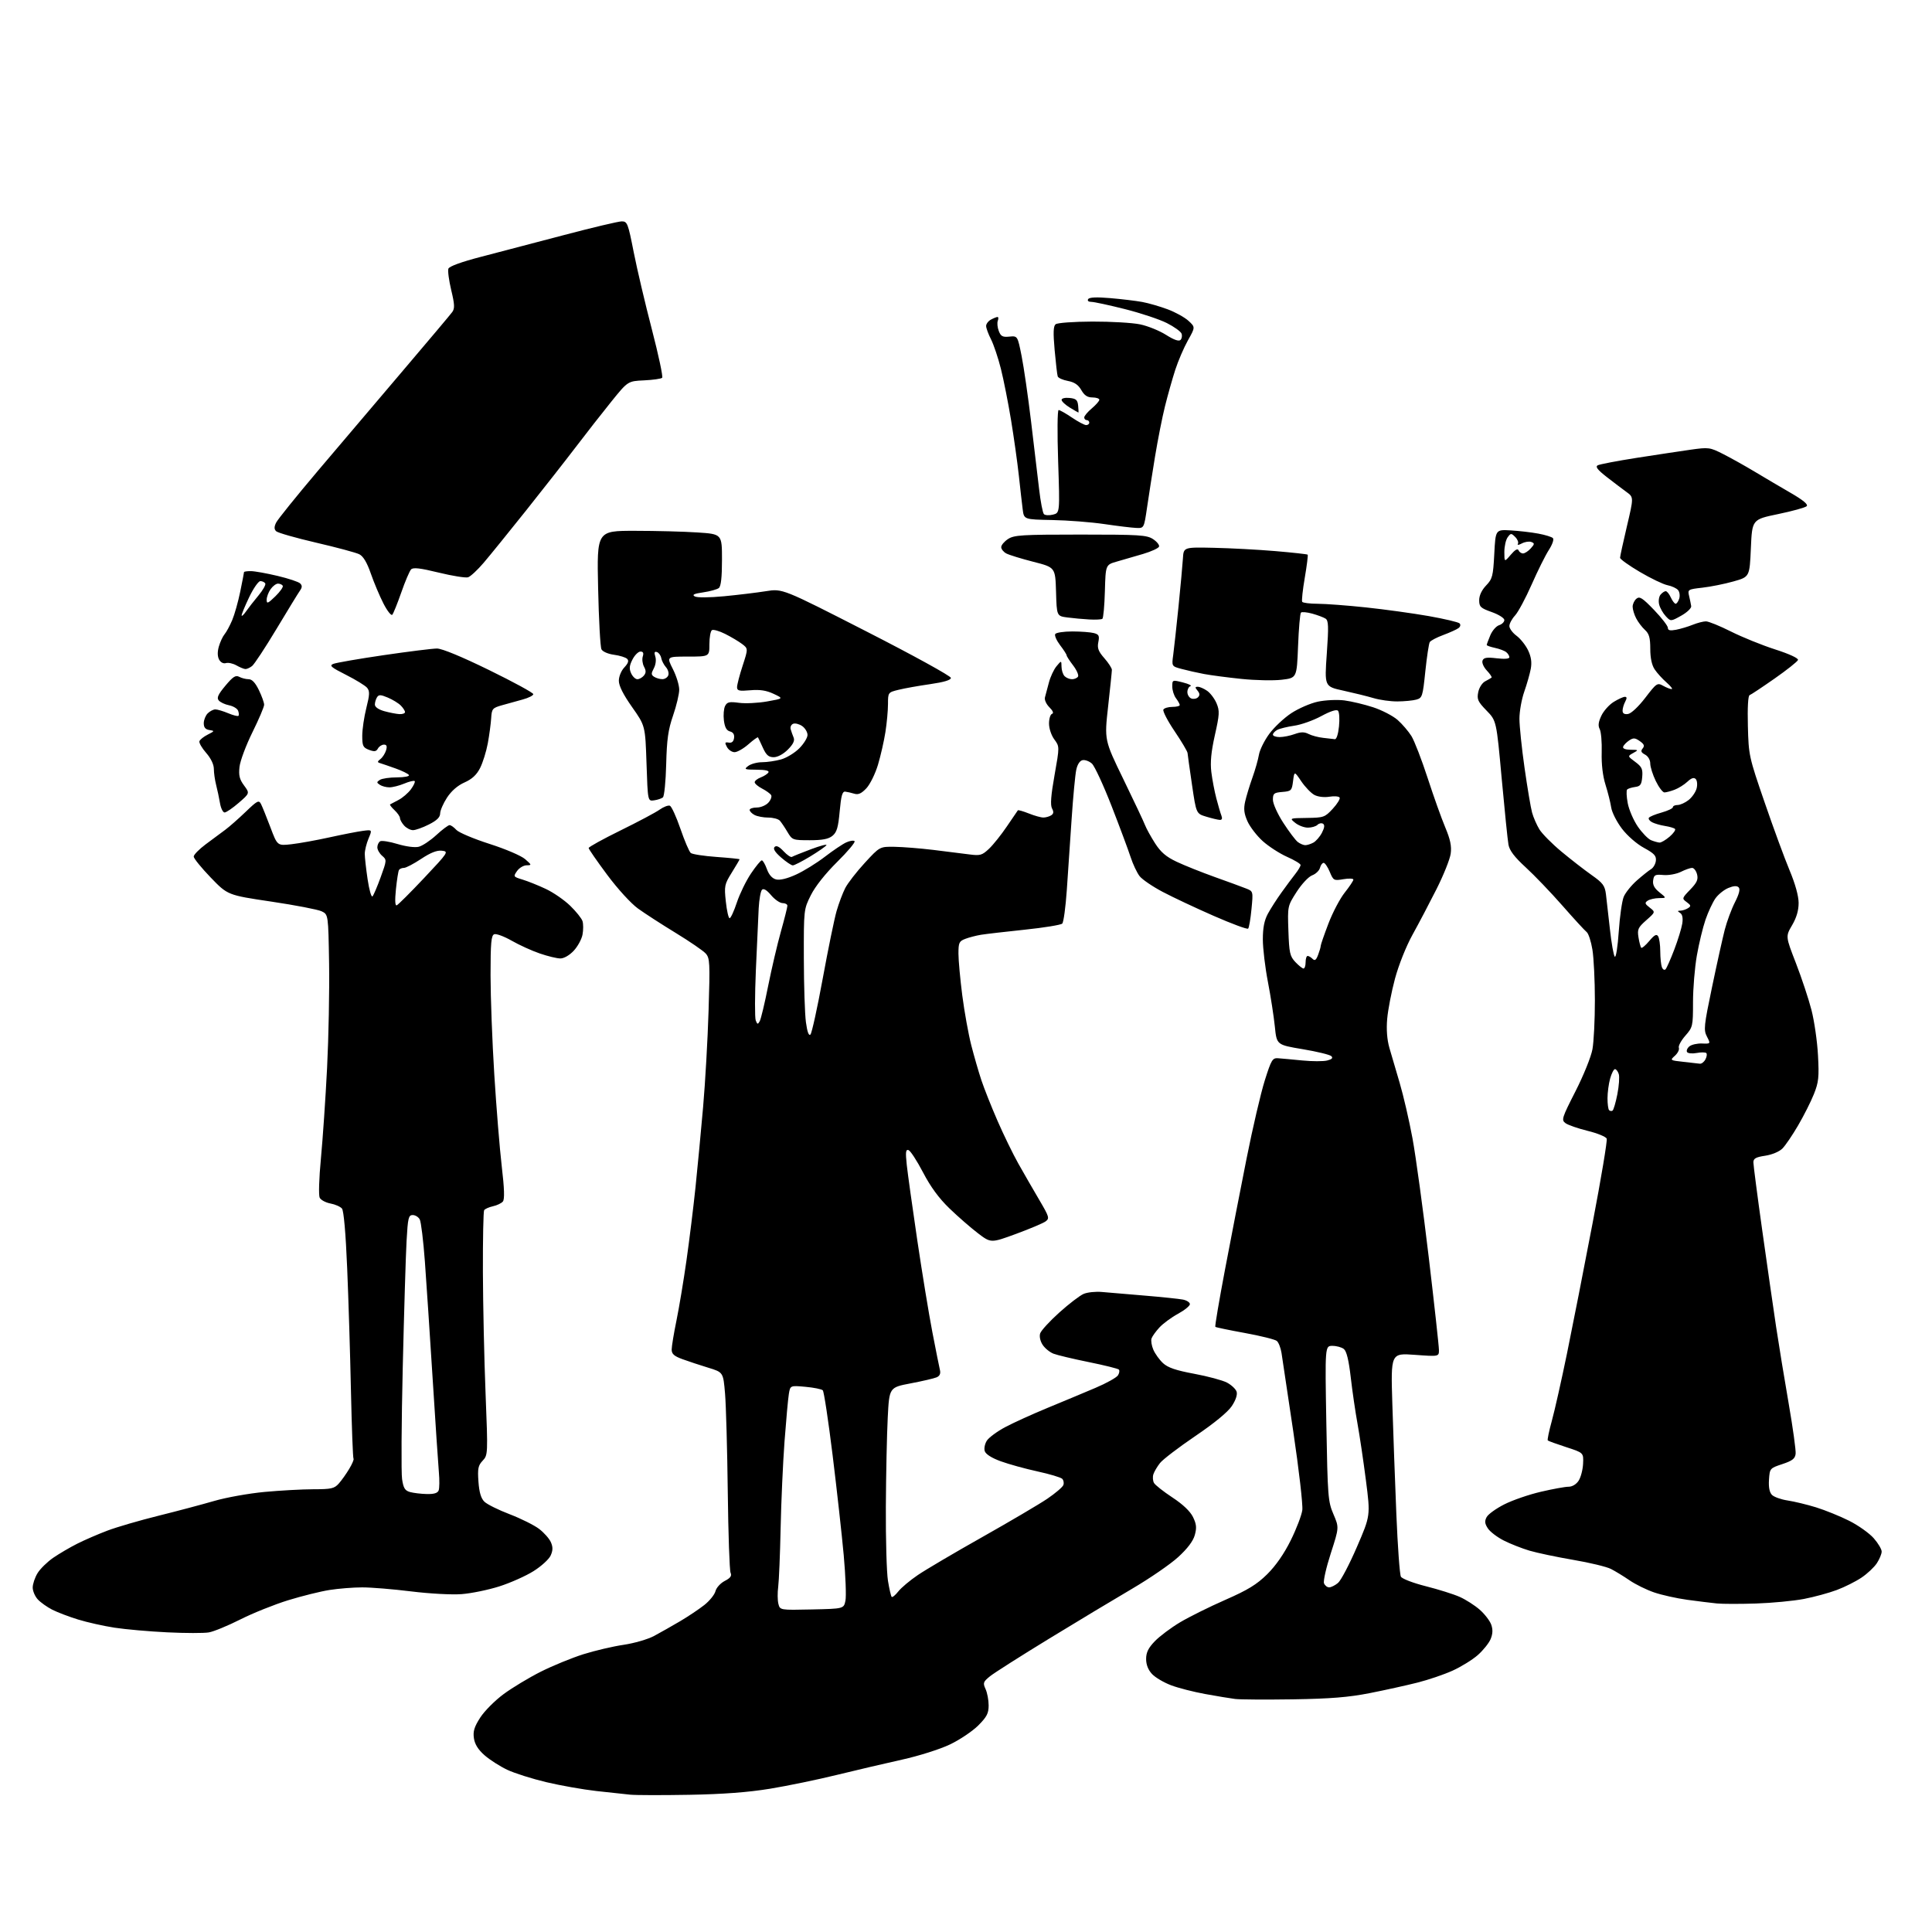 <?xml version="1.0" encoding="UTF-8" standalone="no"?>
<svg 
  version="1.1" 
  xmlns="http://www.w3.org/2000/svg" 
  xmlns:xlink="http://www.w3.org/1999/xlink" 
  xmlns:svg="http://www.w3.org/2000/svg"
  xmlns:rdf="http://www.w3.org/1999/02/22-rdf-syntax-ns#"
  xmlns:cc="http://creativecommons.org/ns#"
  xmlns:dc="http://purl.org/dc/elements/1.1/"
  viewBox="0 0 768 768"
  width="768"
  height="768"
>
<style>svg {background-color: white; }</style>"
<path stroke="none" fill="black" fill-rule="evenodd" d="M274.00,713.46C263.27,713.65 252.70,713.63 250.50,713.41C248.30,713.19 242.22,712.54 237.00,711.95C231.78,711.36 222.87,709.79 217.21,708.45C211.55,707.11 204.54,704.89 201.64,703.52C198.74,702.15 194.69,699.56 192.64,697.76C190.08,695.53 188.75,693.40 188.39,691.00C187.98,688.25 188.51,686.49 190.89,682.78C192.56,680.18 196.75,675.97 200.21,673.42C203.67,670.87 210.32,666.86 215.00,664.51C219.68,662.16 227.27,659.05 231.88,657.59C236.50,656.14 243.70,654.45 247.88,653.84C252.09,653.22 257.52,651.65 260.00,650.32C262.48,648.99 267.13,646.36 270.35,644.46C273.57,642.56 277.91,639.65 280.00,638.00C282.08,636.35 284.06,633.89 284.41,632.52C284.75,631.15 286.40,629.33 288.10,628.45C290.38,627.27 290.97,626.44 290.41,625.18C290.00,624.26 289.50,609.77 289.30,593.00C289.10,576.23 288.61,558.67 288.22,554.00C287.50,545.50 287.50,545.50 281.50,543.67C278.20,542.66 273.59,541.14 271.25,540.28C267.97,539.08 267.00,538.22 267.00,536.47C267.00,535.23 267.86,530.01 268.92,524.86C269.97,519.71 271.76,508.98 272.89,501.00C274.03,493.02 275.63,479.98 276.47,472.00C277.30,464.02 278.66,449.62 279.50,440.00C280.34,430.38 281.32,413.16 281.67,401.75C282.27,382.61 282.18,380.85 280.51,379.01C279.51,377.91 274.15,374.24 268.60,370.85C263.04,367.46 256.30,363.10 253.60,361.15C250.82,359.14 245.52,353.34 241.35,347.73C237.31,342.30 234.00,337.52 234.00,337.10C234.00,336.68 239.71,333.53 246.69,330.10C253.67,326.67 260.66,322.96 262.22,321.84C263.79,320.73 265.62,320.03 266.29,320.29C266.95,320.55 268.84,324.68 270.48,329.45C272.12,334.23 273.97,338.56 274.59,339.07C275.20,339.58 279.82,340.29 284.85,340.65C289.88,341.01 294.00,341.43 294.00,341.58C294.00,341.74 292.61,344.10 290.91,346.84C287.99,351.53 287.86,352.18 288.53,358.40C288.92,362.03 289.59,365.00 290.03,365.00C290.48,365.00 291.78,362.18 292.92,358.73C294.07,355.28 296.60,350.10 298.53,347.23C300.47,344.35 302.40,342.00 302.83,342.00C303.25,342.00 304.17,343.57 304.86,345.50C305.69,347.78 306.96,349.20 308.51,349.59C310.02,349.97 312.95,349.26 316.46,347.65C319.52,346.25 324.66,343.07 327.89,340.58C331.12,338.10 334.94,335.53 336.39,334.87C337.83,334.21 339.32,333.99 339.71,334.38C340.10,334.76 336.98,338.49 332.77,342.65C328.11,347.26 324.03,352.41 322.32,355.86C319.51,361.48 319.50,361.58 319.54,381.00C319.56,391.73 319.93,403.14 320.37,406.36C320.90,410.25 321.51,411.89 322.17,411.23C322.71,410.69 324.91,400.67 327.05,388.98C329.19,377.29 331.67,365.21 332.56,362.14C333.45,359.07 334.99,354.97 335.99,353.03C336.98,351.09 340.47,346.58 343.75,343.02C349.72,336.53 349.72,336.53 355.61,336.62C358.85,336.67 365.77,337.22 371.00,337.85C376.23,338.49 382.66,339.29 385.30,339.64C389.66,340.21 390.39,340.00 393.16,337.39C394.84,335.80 398.03,331.80 400.26,328.50C402.49,325.20 404.45,322.33 404.61,322.12C404.78,321.92 406.74,322.48 408.98,323.37C411.21,324.27 413.82,324.99 414.77,324.98C415.72,324.98 417.11,324.58 417.85,324.11C418.84,323.48 418.94,322.75 418.19,321.36C417.47,320.01 417.76,316.21 419.20,308.12C421.21,296.78 421.21,296.78 419.11,293.93C417.92,292.33 417.00,289.57 417.00,287.62C417.00,285.72 417.53,283.99 418.19,283.77C418.95,283.52 418.57,282.57 417.14,281.14C415.88,279.88 415.11,278.15 415.39,277.20C415.66,276.26 416.36,273.63 416.95,271.34C417.54,269.06 418.91,266.13 419.98,264.84C421.93,262.50 421.93,262.50 421.97,265.05C421.99,266.45 422.54,268.14 423.20,268.80C423.86,269.46 425.18,270.00 426.14,270.00C427.10,270.00 428.17,269.53 428.53,268.96C428.88,268.38 428.01,266.39 426.59,264.52C425.16,262.66 424.00,260.85 424.00,260.50C424.00,260.15 422.84,258.34 421.41,256.48C419.99,254.61 419.12,252.62 419.47,252.04C419.83,251.47 422.90,251.01 426.31,251.01C429.71,251.02 433.56,251.31 434.85,251.66C436.84,252.19 437.10,252.74 436.60,255.26C436.12,257.64 436.61,258.93 439.00,261.65C440.65,263.53 442.00,265.62 441.99,266.28C441.99,266.95 441.31,273.51 440.49,280.85C439.00,294.21 439.00,294.21 446.61,309.85C450.79,318.46 454.65,326.62 455.17,328.00C455.70,329.38 457.49,332.62 459.15,335.22C461.42,338.76 463.54,340.58 467.71,342.55C470.76,344.00 477.58,346.72 482.87,348.62C488.17,350.51 493.78,352.56 495.34,353.19C498.17,354.31 498.17,354.31 497.48,361.41C497.11,365.31 496.51,368.79 496.15,369.14C495.79,369.50 489.65,367.22 482.50,364.09C475.35,360.96 466.22,356.67 462.21,354.55C458.20,352.44 454.06,349.62 453.02,348.30C451.98,346.97 450.36,343.55 449.43,340.69C448.50,337.84 445.10,328.70 441.86,320.39C438.62,312.08 435.11,304.50 434.06,303.55C433.01,302.60 431.35,301.98 430.36,302.17C429.25,302.38 428.29,303.83 427.83,306.01C427.41,307.93 426.58,316.70 425.99,325.50C425.40,334.30 424.53,347.05 424.07,353.84C423.60,360.62 422.79,366.61 422.26,367.14C421.73,367.67 415.05,368.76 407.40,369.56C399.76,370.36 391.93,371.27 390.00,371.58C388.07,371.90 385.26,372.62 383.75,373.20C381.27,374.14 381.00,374.72 381.00,379.07C381.00,381.73 381.69,389.21 382.52,395.70C383.36,402.19 384.97,411.09 386.09,415.48C387.21,419.86 389.04,426.16 390.14,429.48C391.25,432.79 394.11,440.00 396.51,445.50C398.90,451.00 402.62,458.65 404.78,462.50C406.95,466.35 410.67,472.82 413.06,476.87C417.11,483.75 417.28,484.32 415.62,485.54C414.64,486.25 409.35,488.48 403.87,490.50C393.90,494.16 393.90,494.16 388.70,490.20C385.84,488.01 380.76,483.59 377.42,480.36C373.26,476.35 369.94,471.83 366.92,466.05C364.49,461.40 361.89,457.41 361.14,457.18C360.04,456.84 359.91,457.99 360.46,463.13C360.84,466.63 362.72,480.07 364.63,493.00C366.55,505.93 369.24,522.35 370.62,529.50C372.00,536.65 373.36,543.45 373.64,544.61C373.98,546.04 373.55,546.98 372.32,547.51C371.32,547.94 366.68,549.02 362.00,549.91C353.50,551.53 353.50,551.53 352.89,563.52C352.55,570.11 352.21,586.08 352.14,599.00C352.07,611.92 352.45,625.15 352.98,628.39C353.51,631.62 354.17,634.51 354.46,634.79C354.74,635.07 355.92,634.10 357.08,632.63C358.24,631.15 361.74,628.21 364.86,626.10C367.98,623.98 379.52,617.17 390.52,610.98C401.51,604.78 413.12,597.94 416.31,595.78C419.51,593.61 422.38,591.17 422.69,590.35C423.01,589.54 422.81,588.41 422.25,587.85C421.69,587.29 417.24,585.96 412.37,584.90C407.49,583.84 400.93,582.02 397.78,580.87C394.19,579.56 391.84,578.06 391.45,576.84C391.11,575.77 391.50,573.89 392.31,572.65C393.13,571.41 396.42,568.99 399.65,567.27C402.87,565.56 410.45,562.12 416.50,559.62C422.55,557.13 431.07,553.57 435.44,551.71C439.81,549.86 443.84,547.61 444.41,546.72C444.97,545.83 445.13,544.79 444.76,544.42C444.39,544.05 439.00,542.71 432.79,541.45C426.58,540.19 420.29,538.69 418.80,538.12C417.32,537.55 415.37,535.97 414.47,534.59C413.50,533.12 413.10,531.26 413.48,530.05C413.84,528.93 417.26,525.19 421.09,521.75C424.91,518.31 429.27,514.98 430.77,514.34C432.27,513.70 435.52,513.36 438.00,513.58C440.48,513.80 448.12,514.45 455.00,515.02C461.88,515.59 468.74,516.31 470.25,516.61C471.76,516.91 473.00,517.73 473.00,518.42C473.00,519.11 470.86,520.85 468.25,522.27C465.64,523.69 462.33,526.13 460.90,527.68C459.46,529.23 458.05,531.20 457.75,532.05C457.46,532.91 457.78,534.93 458.48,536.55C459.18,538.17 460.91,540.58 462.34,541.89C464.27,543.67 467.45,544.75 474.72,546.10C480.10,547.10 485.95,548.67 487.73,549.60C489.50,550.53 491.23,552.16 491.57,553.21C491.95,554.41 491.23,556.57 489.67,558.93C488.08,561.32 482.73,565.72 475.16,570.85C468.56,575.33 462.24,580.15 461.12,581.58C460.00,583.00 458.81,585.02 458.48,586.06C458.15,587.11 458.26,588.65 458.73,589.49C459.20,590.33 462.49,592.92 466.04,595.26C470.21,598.00 473.11,600.75 474.23,603.03C475.61,605.86 475.76,607.30 474.95,610.21C474.29,612.61 472.05,615.58 468.34,618.97C465.26,621.79 457.06,627.42 450.12,631.50C443.18,635.57 428.27,644.53 417.00,651.42C405.73,658.31 395.17,665.02 393.53,666.35C390.82,668.55 390.67,668.99 391.78,671.43C392.45,672.89 393.00,675.82 393.00,677.93C393.00,681.09 392.27,682.49 388.85,685.92C386.56,688.20 381.50,691.60 377.60,693.46C373.61,695.36 365.24,698.01 358.50,699.50C351.90,700.96 340.24,703.70 332.59,705.57C324.94,707.45 313.01,709.91 306.09,711.05C297.38,712.47 287.49,713.22 274.00,713.46zM514.00,675.51C503.27,675.67 492.93,675.61 491.00,675.37C489.07,675.13 483.74,674.25 479.15,673.41C474.56,672.58 468.45,671.02 465.57,669.94C462.69,668.86 459.27,666.85 457.96,665.46C456.42,663.81 455.60,661.75 455.60,659.48C455.60,656.88 456.47,655.10 459.05,652.42C460.95,650.45 465.46,647.06 469.08,644.90C472.70,642.74 480.80,638.72 487.07,635.97C496.07,632.02 499.57,629.88 503.74,625.77C507.15,622.39 510.44,617.66 513.09,612.31C515.34,607.77 517.41,602.36 517.69,600.28C517.96,598.20 516.34,584.12 514.09,569.00C511.84,553.88 509.73,539.84 509.42,537.81C509.10,535.78 508.26,533.63 507.55,533.04C506.84,532.45 501.14,531.03 494.88,529.89C488.62,528.75 483.32,527.65 483.11,527.44C482.89,527.22 484.62,517.03 486.94,504.78C489.26,492.52 493.13,472.60 495.54,460.50C497.95,448.40 501.20,434.45 502.77,429.50C505.37,421.27 505.82,420.51 508.06,420.67C509.40,420.76 513.72,421.16 517.66,421.55C521.60,421.94 526.06,421.95 527.56,421.57C529.45,421.10 529.97,420.57 529.25,419.85C528.67,419.27 523.55,418.02 517.85,417.07C507.50,415.34 507.50,415.34 506.77,408.07C506.36,404.07 505.13,396.10 504.02,390.35C502.91,384.60 502.00,376.98 502.00,373.41C502.00,368.80 502.58,365.84 504.01,363.21C505.12,361.17 507.55,357.37 509.42,354.78C511.28,352.18 513.75,348.86 514.91,347.39C516.06,345.93 517.00,344.34 517.00,343.85C517.00,343.37 514.58,341.91 511.62,340.60C508.67,339.29 504.32,336.48 501.96,334.36C499.61,332.24 496.88,328.69 495.89,326.48C494.52,323.39 494.31,321.56 494.97,318.62C495.45,316.50 496.74,312.24 497.85,309.14C498.96,306.04 500.13,301.93 500.45,300.00C500.78,298.07 502.61,294.37 504.53,291.76C506.44,289.15 510.37,285.45 513.25,283.54C516.14,281.63 520.92,279.55 523.88,278.92C526.84,278.29 531.57,278.07 534.38,278.42C537.20,278.78 542.35,280.01 545.84,281.15C549.33,282.29 553.70,284.56 555.56,286.18C557.41,287.81 559.89,290.71 561.08,292.62C562.26,294.54 565.16,302.05 567.52,309.30C569.88,316.56 573.03,325.39 574.52,328.92C576.52,333.68 577.08,336.37 576.68,339.31C576.39,341.50 573.86,347.83 571.06,353.39C568.26,358.95 563.97,367.11 561.52,371.53C558.95,376.18 556.01,383.55 554.53,389.03C553.13,394.24 551.74,401.43 551.43,405.00C551.06,409.23 551.37,413.25 552.29,416.50C553.08,419.25 554.93,425.55 556.40,430.50C557.87,435.45 560.16,445.36 561.49,452.52C562.81,459.69 565.72,480.96 567.95,499.79C570.18,518.62 572.00,535.21 572.00,536.65C572.00,539.27 572.00,539.27 562.43,538.57C552.85,537.87 552.85,537.87 553.48,558.18C553.83,569.36 554.54,589.02 555.07,601.87C555.60,614.72 556.41,625.92 556.88,626.75C557.35,627.59 561.75,629.28 566.79,630.55C571.78,631.81 577.83,633.71 580.23,634.78C582.63,635.84 586.23,638.14 588.21,639.88C590.20,641.62 592.26,644.31 592.80,645.85C593.48,647.81 593.40,649.52 592.53,651.59C591.85,653.21 589.55,656.06 587.43,657.93C585.30,659.80 580.81,662.57 577.44,664.10C574.07,665.63 567.76,667.78 563.41,668.87C559.06,669.97 550.55,671.85 544.50,673.04C536.05,674.70 528.97,675.27 514.00,675.51zM83.00,648.91C81.08,649.24 73.65,649.23 66.50,648.88C59.35,648.54 49.91,647.70 45.52,647.03C41.13,646.35 34.61,644.89 31.02,643.78C27.43,642.68 22.83,640.92 20.79,639.89C18.75,638.85 16.16,637.01 15.04,635.81C13.92,634.61 13.00,632.47 13.00,631.06C13.01,629.65 13.87,627.08 14.93,625.35C15.98,623.62 18.80,620.87 21.17,619.23C23.55,617.60 27.83,615.09 30.69,613.65C33.54,612.21 38.94,609.87 42.69,608.45C46.43,607.03 55.58,604.37 63.00,602.53C70.42,600.69 80.38,598.04 85.12,596.66C89.87,595.27 98.87,593.66 105.12,593.07C111.38,592.49 120.13,592.01 124.58,592.00C131.69,592.00 132.89,591.73 134.66,589.75C135.77,588.51 137.64,585.88 138.82,583.90C140.01,581.93 140.77,580.11 140.53,579.86C140.28,579.62 139.83,567.51 139.51,552.96C139.20,538.41 138.53,516.44 138.01,504.15C137.43,490.22 136.65,481.28 135.94,480.43C135.31,479.67 133.26,478.76 131.37,478.41C129.49,478.06 127.56,477.03 127.09,476.13C126.61,475.20 126.81,468.50 127.57,460.50C128.30,452.80 129.41,436.60 130.02,424.50C130.63,412.40 130.99,393.73 130.82,383.01C130.50,363.53 130.50,363.53 127.84,362.25C126.37,361.55 117.37,359.82 107.84,358.40C90.50,355.82 90.50,355.82 83.75,348.82C80.04,344.96 77.00,341.22 77.00,340.50C77.00,339.78 79.14,337.59 81.75,335.64C84.36,333.70 87.85,331.11 89.50,329.89C91.15,328.67 94.82,325.44 97.65,322.72C102.32,318.23 102.89,317.94 103.76,319.63C104.28,320.66 105.96,324.81 107.49,328.86C110.26,336.23 110.26,336.23 115.88,335.59C118.97,335.24 125.78,334.01 131.00,332.86C136.22,331.71 142.18,330.55 144.24,330.28C147.99,329.79 147.99,329.79 146.49,333.36C145.67,335.33 145.00,338.06 145.00,339.43C145.00,340.80 145.51,345.34 146.13,349.53C146.75,353.71 147.62,356.77 148.07,356.32C148.51,355.87 149.98,352.42 151.34,348.66C153.77,341.95 153.78,341.79 151.91,340.19C150.86,339.29 150.00,337.78 150.00,336.84C150.00,335.89 150.50,334.81 151.11,334.43C151.72,334.06 154.83,334.54 158.02,335.51C161.42,336.53 164.92,336.99 166.47,336.60C167.93,336.23 171.05,334.15 173.42,331.97C175.79,329.78 178.17,328.00 178.71,328.00C179.25,328.00 180.46,328.85 181.40,329.89C182.35,330.94 188.28,333.44 194.58,335.46C201.02,337.52 207.24,340.19 208.77,341.54C211.40,343.85 211.42,343.94 209.31,343.97C208.10,343.99 206.40,345.01 205.53,346.25C203.99,348.44 204.05,348.53 207.72,349.65C209.80,350.28 213.95,351.94 216.94,353.35C219.94,354.75 224.31,357.77 226.65,360.04C229.00,362.31 231.21,365.07 231.56,366.17C231.90,367.27 231.91,369.68 231.56,371.52C231.22,373.35 229.65,376.24 228.07,377.93C226.38,379.74 224.19,381.00 222.76,381.00C221.41,381.00 217.73,380.11 214.57,379.02C211.41,377.94 206.38,375.65 203.38,373.93C200.38,372.22 197.27,371.07 196.46,371.38C195.26,371.84 195.00,374.78 195.00,387.72C195.01,396.40 195.67,414.15 196.49,427.17C197.30,440.19 198.63,456.59 199.45,463.60C200.50,472.51 200.63,476.74 199.90,477.62C199.33,478.31 197.55,479.16 195.94,479.51C194.34,479.87 192.77,480.57 192.45,481.08C192.14,481.59 191.92,492.68 191.96,505.72C192.01,518.77 192.48,540.45 193.02,553.91C193.98,578.12 193.96,578.41 191.87,580.64C190.06,582.56 189.82,583.79 190.19,588.99C190.50,593.27 191.21,595.64 192.57,596.96C193.63,597.99 198.15,600.24 202.62,601.94C207.08,603.65 212.34,606.27 214.31,607.77C216.28,609.27 218.39,611.66 219.00,613.09C219.83,615.02 219.80,616.35 218.88,618.37C218.20,619.85 215.14,622.64 212.07,624.56C209.01,626.48 202.90,629.21 198.50,630.61C194.10,632.01 187.35,633.40 183.50,633.69C179.59,633.99 170.74,633.51 163.46,632.61C156.29,631.72 147.51,631.00 143.96,631.01C140.41,631.01 134.57,631.48 131.00,632.04C127.42,632.60 120.02,634.44 114.55,636.12C109.07,637.81 100.52,641.24 95.55,643.75C90.57,646.26 84.92,648.59 83.00,648.91zM322.74,639.78C335.42,639.50 335.42,639.50 336.08,636.28C336.44,634.51 336.13,626.41 335.40,618.28C334.66,610.15 332.67,592.25 330.98,578.50C329.29,564.76 327.53,553.13 327.07,552.67C326.61,552.21 323.51,551.58 320.19,551.28C314.14,550.73 314.14,550.73 313.58,554.12C313.27,555.98 312.50,564.48 311.86,573.00C311.23,581.52 310.53,597.05 310.31,607.50C310.09,617.95 309.65,628.42 309.35,630.76C309.04,633.10 309.07,636.15 309.42,637.54C310.05,640.06 310.05,640.06 322.74,639.78zM698.07,637.42C691.70,637.63 684.70,637.62 682.50,637.40C680.30,637.18 675.01,636.53 670.75,635.95C666.48,635.36 660.53,634.04 657.51,633.00C654.50,631.97 650.11,629.81 647.77,628.20C645.42,626.59 642.10,624.56 640.39,623.69C638.68,622.81 631.93,621.18 625.38,620.07C618.83,618.95 611.01,617.30 607.99,616.41C604.97,615.51 600.37,613.70 597.77,612.38C595.17,611.06 592.32,608.89 591.45,607.56C590.21,605.67 590.10,604.68 590.97,603.06C591.58,601.92 594.75,599.64 598.02,597.99C601.29,596.34 607.81,594.09 612.52,593.00C617.23,591.90 622.17,591.00 623.52,591.00C624.99,591.00 626.58,590.05 627.53,588.60C628.39,587.28 629.19,584.24 629.30,581.85C629.50,577.50 629.50,577.50 622.59,575.26C618.80,574.03 615.50,572.83 615.27,572.60C615.03,572.37 615.76,568.88 616.87,564.84C617.99,560.80 620.70,548.73 622.91,538.00C625.11,527.27 629.69,503.99 633.07,486.26C636.46,468.53 638.99,453.40 638.69,452.64C638.40,451.88 635.00,450.48 631.15,449.54C627.29,448.59 623.31,447.21 622.32,446.48C620.61,445.22 620.84,444.48 626.27,433.82C629.47,427.55 632.48,420.10 633.02,417.11C633.56,414.15 634.00,405.38 633.99,397.61C633.99,389.85 633.55,380.80 633.01,377.50C632.47,374.20 631.44,371.05 630.72,370.50C630.01,369.95 625.66,365.23 621.08,360.00C616.49,354.77 609.92,347.92 606.48,344.77C602.02,340.68 600.06,338.10 599.64,335.77C599.31,333.97 598.11,322.15 596.95,309.50C594.86,286.50 594.86,286.50 590.91,282.45C587.47,278.90 587.05,277.99 587.62,275.16C587.98,273.34 589.19,271.45 590.38,270.83C591.55,270.22 592.69,269.56 592.92,269.36C593.15,269.16 592.31,267.89 591.04,266.55C589.76,265.18 589.00,263.44 589.33,262.59C589.78,261.41 590.99,261.21 594.95,261.68C598.10,262.05 600.00,261.90 600.00,261.26C600.00,260.70 599.44,259.79 598.75,259.24C598.06,258.68 596.04,257.92 594.25,257.54C592.46,257.15 591.00,256.64 591.00,256.39C591.00,256.14 591.63,254.42 592.41,252.56C593.18,250.71 594.76,248.89 595.91,248.53C597.06,248.16 598.00,247.24 598.00,246.47C598.00,245.71 595.75,244.28 593.00,243.31C588.53,241.72 588.00,241.22 588.00,238.57C588.00,236.70 589.02,234.55 590.75,232.74C593.26,230.12 593.54,229.05 594.00,220.19C594.50,210.50 594.50,210.50 600.50,210.84C603.80,211.03 608.73,211.60 611.46,212.11C614.20,212.61 616.82,213.42 617.30,213.90C617.80,214.40 617.10,216.44 615.68,218.64C614.31,220.76 611.24,226.94 608.85,232.37C606.46,237.80 603.49,243.33 602.25,244.67C601.01,246.01 600.00,247.90 600.00,248.86C600.00,249.83 601.28,251.57 602.85,252.73C604.41,253.89 606.48,256.49 607.44,258.51C608.67,261.10 608.98,263.28 608.51,265.85C608.13,267.86 606.97,271.96 605.91,274.97C604.86,277.97 604.00,282.80 604.00,285.70C604.00,288.60 604.91,297.39 606.03,305.24C607.15,313.08 608.49,321.07 609.02,323.00C609.55,324.93 610.86,327.93 611.93,329.68C613.01,331.43 616.95,335.41 620.69,338.52C624.44,341.64 629.84,345.83 632.69,347.84C637.18,351.00 637.96,352.04 638.39,355.50C638.66,357.70 639.38,363.99 639.98,369.49C640.58,374.98 641.45,379.85 641.91,380.31C642.37,380.77 643.08,376.28 643.48,370.33C643.88,364.37 644.77,358.15 645.45,356.50C646.13,354.85 648.49,351.93 650.68,350.00C652.87,348.07 655.41,346.05 656.32,345.50C657.24,344.95 658.10,343.43 658.24,342.13C658.45,340.20 657.56,339.25 653.50,337.04C650.62,335.48 646.91,332.25 644.75,329.42C642.69,326.71 640.77,322.93 640.48,321.00C640.19,319.07 639.18,315.02 638.23,312.00C637.12,308.47 636.57,303.85 636.70,299.10C636.82,295.03 636.46,290.86 635.91,289.84C635.19,288.49 635.38,287.01 636.57,284.50C637.47,282.59 639.68,280.12 641.47,279.02C643.27,277.91 645.26,277.00 645.90,277.00C646.75,277.00 646.78,277.54 646.04,278.93C645.47,280.00 645.00,281.60 645.00,282.50C645.00,283.61 645.70,284.04 647.17,283.82C648.42,283.63 651.30,280.93 654.02,277.39C658.49,271.55 658.81,271.33 661.10,272.60C662.42,273.33 663.95,273.93 664.50,273.93C665.05,273.94 664.15,272.76 662.50,271.32C660.85,269.88 658.72,267.54 657.76,266.10C656.62,264.41 656.01,261.55 656.01,257.90C656.00,253.49 655.55,251.91 653.90,250.41C652.74,249.36 651.17,247.29 650.40,245.80C649.63,244.32 649.00,242.23 649.00,241.17C649.00,240.11 649.68,238.68 650.51,237.99C651.77,236.95 652.89,237.66 657.51,242.46C660.53,245.61 663.00,248.80 663.00,249.56C663.00,250.59 663.85,250.79 666.25,250.34C668.04,250.00 671.02,249.11 672.87,248.36C674.73,247.61 677.10,247.00 678.14,247.00C679.19,247.00 683.66,248.82 688.08,251.04C692.50,253.26 700.39,256.46 705.61,258.14C711.30,259.97 714.95,261.66 714.73,262.35C714.52,262.98 710.33,266.31 705.42,269.74C700.52,273.17 696.05,276.14 695.50,276.33C694.88,276.54 694.62,281.26 694.81,288.58C695.11,300.27 695.23,300.85 701.48,319.00C704.97,329.18 709.44,341.32 711.40,346.00C713.63,351.33 714.97,356.15 714.98,358.91C714.99,361.89 714.15,364.77 712.39,367.78C709.78,372.23 709.78,372.23 713.91,382.87C716.17,388.71 718.96,397.10 720.09,401.50C721.22,405.90 722.39,414.00 722.68,419.50C723.15,428.19 722.94,430.21 721.06,434.91C719.88,437.88 717.05,443.49 714.78,447.37C712.52,451.25 709.70,455.40 708.52,456.57C707.28,457.81 704.40,459.01 701.69,459.42C697.96,459.98 697.00,460.52 697.00,462.06C697.00,463.12 698.59,475.36 700.54,489.25C702.49,503.14 704.97,520.35 706.04,527.50C707.12,534.65 709.37,548.38 711.04,558.00C712.71,567.62 713.95,576.59 713.79,577.92C713.56,579.85 712.48,580.68 708.50,582.00C703.56,583.64 703.50,583.72 703.20,588.21C703.00,591.25 703.40,593.25 704.40,594.26C705.23,595.08 708.03,596.08 710.63,596.47C713.23,596.86 718.32,598.09 721.93,599.20C725.54,600.32 731.46,602.72 735.08,604.54C738.71,606.37 743.09,609.48 744.83,611.46C746.58,613.45 748.00,615.84 747.99,616.78C747.99,617.73 747.12,619.81 746.07,621.41C745.01,623.02 742.27,625.59 739.97,627.13C737.68,628.67 733.26,630.89 730.15,632.05C727.04,633.22 721.15,634.82 717.07,635.61C712.98,636.39 704.43,637.21 698.07,637.42zM528.36,631.00C529.14,631.00 530.72,630.21 531.87,629.25C533.03,628.29 536.40,621.88 539.37,615.00C544.78,602.50 544.78,602.50 542.98,588.50C541.99,580.80 540.49,570.67 539.64,566.00C538.79,561.33 537.57,553.00 536.94,547.50C536.15,540.66 535.28,537.11 534.20,536.25C533.33,535.56 531.29,535.00 529.66,535.00C526.70,535.00 526.70,535.00 527.24,565.82C527.76,595.00 527.91,596.91 530.06,601.91C532.33,607.20 532.33,607.20 529.01,617.47C527.18,623.12 525.97,628.48 526.31,629.37C526.66,630.27 527.58,631.00 528.36,631.00zM169.64,593.90C172.51,593.97 173.97,593.53 174.37,592.47C174.70,591.62 174.74,588.36 174.46,585.22C174.19,582.07 173.07,565.33 171.98,548.00C170.89,530.67 169.50,509.75 168.90,501.50C168.29,493.25 167.38,485.71 166.86,484.75C166.35,483.79 165.09,483.00 164.06,483.00C162.40,483.00 162.13,484.11 161.62,493.25C161.30,498.89 160.62,521.50 160.10,543.50C159.58,565.50 159.46,585.51 159.83,587.96C160.37,591.58 160.97,592.54 163.00,593.11C164.38,593.49 167.36,593.85 169.64,593.90zM641.00,441.50C641.40,441.25 642.27,438.32 642.92,434.99C643.58,431.66 643.83,428.05 643.49,426.97C643.15,425.89 642.47,425.00 641.98,425.00C641.49,425.00 640.63,426.69 640.05,428.75C639.48,430.81 639.01,434.34 639.01,436.58C639.00,438.83 639.29,440.95 639.64,441.31C639.99,441.66 640.61,441.74 641.00,441.50zM675.71,422.84C676.38,422.93 677.38,422.16 677.93,421.13C678.48,420.10 678.64,418.97 678.29,418.62C677.93,418.27 676.20,418.25 674.44,418.58C672.67,418.91 670.96,418.74 670.63,418.20C670.29,417.67 670.71,416.65 671.56,415.95C672.40,415.25 674.65,414.74 676.56,414.81C680.02,414.94 680.02,414.94 678.54,412.07C677.17,409.43 677.33,407.86 680.57,392.35C682.50,383.08 684.78,372.83 685.62,369.57C686.46,366.31 688.27,361.42 689.65,358.70C691.36,355.33 691.83,353.43 691.13,352.73C690.44,352.04 689.13,352.12 687.03,352.99C685.33,353.69 683.04,355.54 681.93,357.09C680.83,358.65 679.04,362.47 677.97,365.58C676.90,368.69 675.35,375.12 674.52,379.87C673.69,384.62 673.00,392.94 673.00,398.37C673.00,407.95 672.91,408.34 669.93,411.73C668.25,413.65 667.09,415.80 667.37,416.52C667.64,417.23 666.94,418.64 665.82,419.66C663.79,421.48 663.83,421.51 669.13,422.09C672.08,422.41 675.05,422.75 675.71,422.84zM302.00,405.95C302.48,405.10 303.99,398.80 305.35,391.94C306.72,385.09 309.00,375.35 310.42,370.30C311.84,365.24 313.00,360.63 313.00,360.05C313.00,359.47 312.14,359.00 311.09,359.00C310.04,359.00 307.99,357.59 306.53,355.86C304.81,353.81 303.55,353.05 302.91,353.69C302.37,354.23 301.78,357.55 301.59,361.08C301.40,364.61 300.90,375.66 300.47,385.63C300.04,395.60 300.02,404.60 300.41,405.63C301.04,407.25 301.25,407.30 302.00,405.95zM662.07,385.32C662.51,384.87 664.07,381.35 665.54,377.50C667.01,373.65 668.44,368.99 668.73,367.13C669.07,364.90 668.78,363.48 667.87,362.90C666.74,362.18 666.76,362.03 668.00,362.00C668.83,361.98 670.17,361.54 671.00,361.02C672.28,360.21 672.21,359.87 670.50,358.61C668.54,357.17 668.57,357.07 671.88,353.64C674.57,350.85 675.12,349.62 674.61,347.57C674.25,346.16 673.36,345.00 672.63,345.00C671.90,345.00 669.89,345.71 668.15,346.58C666.41,347.44 663.30,348.01 661.24,347.83C657.92,347.54 657.46,347.77 657.15,349.97C656.90,351.73 657.62,353.08 659.65,354.71C662.50,356.99 662.50,356.99 659.50,357.01C657.85,357.02 655.83,357.48 655.00,358.02C653.72,358.87 653.84,359.28 655.79,360.79C658.08,362.57 658.08,362.57 654.41,365.81C651.13,368.71 650.81,369.43 651.33,372.65C651.65,374.63 652.14,376.47 652.42,376.75C652.69,377.03 654.13,375.81 655.61,374.06C657.64,371.64 658.50,371.18 659.13,372.18C659.59,372.91 659.98,375.60 659.98,378.17C659.99,380.74 660.28,383.58 660.63,384.49C660.98,385.39 661.63,385.77 662.07,385.32zM518.17,385.00C518.63,385.00 519.00,383.88 519.00,382.50C519.00,381.12 519.36,380.00 519.80,380.00C520.24,380.00 521.12,380.52 521.76,381.16C522.65,382.05 523.17,381.67 523.96,379.60C524.53,378.10 525.00,376.49 525.00,376.02C525.00,375.55 526.38,371.56 528.07,367.14C529.75,362.73 532.67,357.18 534.56,354.81C536.44,352.44 537.98,350.12 537.99,349.66C538.00,349.20 536.22,349.12 534.05,349.49C530.23,350.14 530.04,350.04 528.60,346.58C527.78,344.61 526.68,343.00 526.17,343.00C525.65,343.00 525.00,343.89 524.71,344.99C524.43,346.08 523.03,347.42 521.60,347.96C520.15,348.51 517.43,351.42 515.41,354.57C511.82,360.18 511.82,360.20 512.16,370.02C512.46,378.79 512.76,380.12 514.92,382.42C516.26,383.84 517.72,385.00 518.17,385.00zM157.70,359.88C158.26,359.67 163.17,354.77 168.61,349.00C178.24,338.77 178.43,338.49 175.65,338.17C173.68,337.95 171.14,338.95 167.42,341.42C164.45,343.39 161.38,345.00 160.57,345.00C159.77,345.00 158.89,345.37 158.60,345.83C158.32,346.29 157.78,349.72 157.39,353.47C156.94,357.91 157.05,360.13 157.70,359.88zM315.15,344.00C314.56,344.00 312.46,342.58 310.48,340.85C308.03,338.70 307.22,337.38 307.92,336.68C308.62,335.98 309.75,336.52 311.48,338.38C312.87,339.88 314.36,340.89 314.80,340.63C315.23,340.36 318.62,339.00 322.33,337.60C326.04,336.20 328.83,335.47 328.52,335.97C328.21,336.47 325.32,338.48 322.10,340.44C318.87,342.40 315.75,344.00 315.15,344.00zM518.82,335.97C519.54,335.99 521.00,335.54 522.06,334.97C523.11,334.40 524.66,332.63 525.49,331.03C526.53,329.01 526.66,327.91 525.91,327.44C525.31,327.08 524.32,327.28 523.71,327.89C523.10,328.50 521.39,329.00 519.91,329.00C518.43,329.00 516.17,328.15 514.89,327.11C512.56,325.23 512.56,325.23 519.53,325.14C526.18,325.05 526.65,324.89 529.79,321.50C531.60,319.54 532.83,317.53 532.52,317.04C532.21,316.54 530.37,316.39 528.43,316.71C526.35,317.04 523.89,316.75 522.48,315.99C521.15,315.28 518.82,312.85 517.29,310.60C514.52,306.50 514.52,306.50 514.01,310.50C513.53,314.29 513.31,314.52 509.75,314.81C506.39,315.09 506.00,315.41 506.00,317.91C506.00,319.47 507.81,323.49 510.13,327.08C512.40,330.59 514.99,334.02 515.88,334.70C516.77,335.38 518.09,335.95 518.82,335.97zM659.69,334.94C660.35,334.97 662.15,333.91 663.69,332.59C665.24,331.26 666.20,329.87 665.84,329.51C665.48,329.15 663.68,328.62 661.84,328.33C660.00,328.04 657.70,327.37 656.72,326.85C655.74,326.33 655.17,325.53 655.45,325.09C655.72,324.64 657.99,323.70 660.47,323.01C662.96,322.31 665.00,321.35 665.00,320.87C665.00,320.39 665.84,320.00 666.87,320.00C667.89,320.00 669.87,319.11 671.25,318.02C672.64,316.92 674.08,314.83 674.44,313.37C674.81,311.91 674.64,310.24 674.07,309.67C673.35,308.95 672.33,309.28 670.76,310.75C669.52,311.91 667.23,313.35 665.68,313.93C664.14,314.52 662.31,315.00 661.63,315.00C660.95,315.00 659.41,312.96 658.20,310.47C656.99,307.98 656.00,304.85 656.00,303.51C656.00,302.07 655.15,300.62 653.94,299.97C652.35,299.12 652.13,298.55 652.98,297.52C653.84,296.49 653.57,295.81 651.84,294.60C649.95,293.27 649.28,293.23 647.60,294.35C646.51,295.08 645.43,296.20 645.22,296.84C644.98,297.56 646.09,298.01 648.17,298.04C651.39,298.07 651.42,298.11 649.23,299.33C646.96,300.59 646.96,300.59 650.04,302.87C652.65,304.80 653.07,305.70 652.81,308.82C652.55,311.89 652.08,312.56 650.00,312.83C648.62,313.02 647.19,313.47 646.82,313.83C646.45,314.20 646.55,316.65 647.05,319.29C647.55,321.92 649.36,326.11 651.07,328.60C652.79,331.09 655.16,333.53 656.34,334.00C657.53,334.48 659.04,334.90 659.69,334.94zM321.87,334.00C315.15,334.00 314.92,333.92 313.04,330.75C311.99,328.96 310.62,326.94 310.02,326.25C309.42,325.56 307.33,325.00 305.39,325.00C303.46,325.00 301.00,324.53 299.93,323.96C298.87,323.40 298.00,322.50 298.00,321.96C298.00,321.43 299.28,321.00 300.85,321.00C302.41,321.00 304.48,320.13 305.44,319.06C306.41,318.00 306.90,316.64 306.53,316.06C306.17,315.47 304.55,314.30 302.94,313.47C301.32,312.63 300.00,311.50 300.00,310.95C300.00,310.40 301.08,309.54 302.40,309.04C303.72,308.53 305.10,307.65 305.46,307.06C305.89,306.37 304.29,305.99 300.81,305.97C295.92,305.94 295.65,305.82 297.44,304.47C298.51,303.66 300.98,303.00 302.94,302.99C304.90,302.99 308.28,302.49 310.45,301.89C312.63,301.29 315.89,299.31 317.70,297.50C319.52,295.68 321.00,293.28 321.00,292.16C321.00,291.03 320.05,289.45 318.89,288.63C317.72,287.82 316.11,287.40 315.30,287.71C314.50,288.02 314.05,289.00 314.31,289.89C314.56,290.77 315.09,292.28 315.49,293.23C315.98,294.43 315.28,295.88 313.18,297.98C311.37,299.79 309.11,301.00 307.56,301.00C305.53,301.00 304.60,300.18 303.26,297.25C302.33,295.19 301.45,293.33 301.31,293.12C301.18,292.91 299.46,294.14 297.50,295.87C295.54,297.59 293.06,299.00 292.00,299.00C290.94,299.00 289.57,298.07 288.97,296.94C288.03,295.19 288.14,294.93 289.68,295.19C290.90,295.40 291.60,294.80 291.80,293.38C292.00,291.97 291.46,291.09 290.18,290.76C288.81,290.40 288.11,289.12 287.76,286.38C287.50,284.24 287.71,281.66 288.24,280.63C289.05,279.06 289.93,278.86 293.76,279.38C296.26,279.72 301.28,279.48 304.91,278.84C311.50,277.68 311.50,277.68 307.50,275.80C304.60,274.44 302.06,274.06 298.25,274.39C293.82,274.78 293.00,274.59 292.99,273.18C292.98,272.25 293.97,268.42 295.20,264.66C297.42,257.83 297.42,257.83 294.96,255.97C293.61,254.95 290.59,253.16 288.26,251.99C285.93,250.82 283.57,250.15 283.01,250.49C282.45,250.84 282.00,253.34 282.00,256.06C282.00,261.00 282.00,261.00 273.48,261.00C264.97,261.00 264.97,261.00 267.48,265.97C268.87,268.70 270.00,272.38 270.00,274.14C270.00,275.91 268.90,280.53 267.56,284.42C265.60,290.11 265.07,293.92 264.82,303.83C264.65,310.61 264.06,316.53 263.51,316.98C262.95,317.43 261.38,317.96 260.00,318.15C257.50,318.50 257.50,318.50 257.00,303.50C256.50,288.50 256.50,288.50 251.25,281.06C247.75,276.09 246.00,272.62 246.00,270.62C246.00,268.92 246.94,266.62 248.19,265.30C249.73,263.65 250.06,262.66 249.31,261.91C248.72,261.32 246.37,260.59 244.08,260.28C241.72,259.97 239.56,259.03 239.09,258.11C238.63,257.23 238.03,246.26 237.76,233.75C237.26,211.00 237.26,211.00 252.38,211.01C260.69,211.01 271.89,211.30 277.25,211.66C287.00,212.30 287.00,212.30 287.00,222.53C287.00,229.51 286.60,233.07 285.75,233.75C285.06,234.30 282.27,235.07 279.54,235.47C275.87,236.00 275.00,236.42 276.18,237.08C277.12,237.61 281.88,237.58 287.82,237.02C293.34,236.49 300.83,235.59 304.46,235.01C311.05,233.95 311.05,233.95 344.52,251.06C362.94,260.46 378.00,268.75 378.00,269.47C378.00,270.34 375.26,271.16 369.75,271.96C365.21,272.61 359.59,273.61 357.25,274.19C353.01,275.23 353.00,275.25 352.99,279.87C352.99,282.42 352.53,287.43 351.97,291.00C351.41,294.57 350.08,300.43 349.01,304.00C347.94,307.57 345.87,311.78 344.41,313.34C342.46,315.42 341.20,316.00 339.63,315.52C338.46,315.16 336.83,314.79 336.01,314.69C334.84,314.54 334.36,316.26 333.79,322.50C333.21,328.93 332.64,330.84 330.92,332.25C329.34,333.54 326.97,334.00 321.87,334.00zM164.17,330.00C163.15,330.00 161.57,329.18 160.65,328.17C159.74,327.17 159.00,325.83 159.00,325.21C159.00,324.59 158.02,323.17 156.82,322.05C155.63,320.93 154.84,319.90 155.07,319.76C155.31,319.62 156.81,318.82 158.40,318.00C160.00,317.18 162.22,315.27 163.34,313.77C164.45,312.26 165.13,310.79 164.84,310.50C164.55,310.21 162.68,310.65 160.69,311.49C158.69,312.32 156.04,312.99 154.78,312.98C153.53,312.98 151.82,312.53 151.00,311.98C149.67,311.11 149.67,310.89 151.00,310.02C151.82,309.47 154.89,309.02 157.81,309.02C160.79,309.01 162.87,308.60 162.55,308.08C162.24,307.57 159.85,306.40 157.24,305.47C154.63,304.54 151.87,303.59 151.10,303.36C149.93,303.02 149.96,302.74 151.25,301.72C152.10,301.05 153.10,299.49 153.47,298.25C153.95,296.61 153.72,296.00 152.62,296.00C151.78,296.00 150.71,296.70 150.23,297.55C149.55,298.77 148.82,298.88 146.68,298.07C144.31,297.17 144.00,296.52 144.00,292.48C144.00,289.97 144.73,285.01 145.62,281.45C146.97,276.10 147.02,274.73 145.93,273.41C145.21,272.54 141.44,270.23 137.56,268.27C131.60,265.26 130.81,264.59 132.50,263.90C133.60,263.45 142.60,261.89 152.50,260.44C162.40,258.99 171.94,257.80 173.71,257.80C175.71,257.80 183.52,261.03 194.46,266.38C204.11,271.10 212.00,275.40 212.00,275.94C212.00,276.48 210.09,277.44 207.75,278.07C205.41,278.70 201.70,279.73 199.50,280.36C195.76,281.43 195.48,281.76 195.25,285.50C195.11,287.70 194.51,292.19 193.91,295.48C193.30,298.76 191.92,303.19 190.84,305.31C189.46,308.03 187.62,309.72 184.64,311.04C181.94,312.23 179.44,314.40 177.71,317.05C176.22,319.32 174.99,322.15 174.97,323.34C174.95,324.88 173.67,326.14 170.48,327.75C168.03,328.99 165.19,330.00 164.17,330.00zM484.86,325.92C484.11,325.88 481.70,325.31 479.51,324.64C475.52,323.44 475.52,323.44 473.84,311.97C472.91,305.66 472.12,299.98 472.07,299.34C472.03,298.71 469.71,294.79 466.91,290.65C464.11,286.50 462.11,282.64 462.47,282.05C462.82,281.47 464.44,281.00 466.06,281.00C467.68,281.00 468.99,280.66 468.97,280.25C468.95,279.84 468.28,278.63 467.47,277.56C466.66,276.49 466.00,274.40 466.00,272.92C466.00,270.24 466.04,270.22 470.22,271.28C472.54,271.87 473.89,272.54 473.22,272.76C472.55,272.98 472.00,274.04 472.00,275.11C472.00,276.19 472.71,277.33 473.57,277.66C474.43,277.99 475.63,277.77 476.22,277.18C477.01,276.39 476.96,275.66 476.04,274.54C474.99,273.28 475.01,273.00 476.16,273.00C476.93,273.00 478.60,273.73 479.88,274.63C481.16,275.53 482.84,277.77 483.61,279.61C484.86,282.59 484.78,284.00 482.93,292.23C481.45,298.85 481.05,303.04 481.52,306.88C481.88,309.83 482.78,314.56 483.52,317.38C484.25,320.19 485.16,323.29 485.54,324.25C485.98,325.40 485.75,325.97 484.86,325.92zM89.30,322.97C88.63,322.99 87.80,321.31 87.45,319.25C87.10,317.19 86.41,313.93 85.91,312.00C85.42,310.07 85.01,307.21 85.01,305.63C85.00,303.87 83.83,301.43 81.95,299.29C80.27,297.38 79.07,295.29 79.27,294.66C79.48,294.02 80.96,292.83 82.57,292.02C85.35,290.62 85.38,290.52 83.25,290.20C81.65,289.96 81.00,289.18 81.00,287.50C81.00,286.20 81.71,284.44 82.57,283.57C83.44,282.71 84.80,282.00 85.60,282.00C86.41,282.00 88.69,282.68 90.69,283.51C92.68,284.35 94.52,284.81 94.78,284.56C95.04,284.30 94.98,283.38 94.65,282.52C94.32,281.66 92.70,280.69 91.05,280.36C89.40,280.03 87.55,279.16 86.94,278.42C86.08,277.40 86.70,276.05 89.58,272.60C92.61,268.97 93.67,268.29 95.10,269.05C96.07,269.57 97.76,270.00 98.85,270.00C100.19,270.00 101.49,271.39 102.91,274.32C104.06,276.69 105.00,279.31 105.00,280.15C105.00,280.98 102.91,285.90 100.35,291.08C97.79,296.26 95.48,302.44 95.21,304.82C94.83,308.25 95.20,309.77 97.01,312.23C99.30,315.33 99.30,315.33 94.90,319.14C92.48,321.23 89.96,322.95 89.30,322.97zM530.62,293.84C531.28,293.93 531.97,291.80 532.27,288.75C532.57,285.86 532.39,283.06 531.88,282.53C531.29,281.91 528.88,282.69 525.23,284.66C522.08,286.37 517.25,288.09 514.50,288.48C511.75,288.88 508.71,289.62 507.75,290.13C506.79,290.65 506.00,291.50 506.00,292.04C506.00,292.57 507.21,293.00 508.68,293.00C510.15,293.00 512.84,292.47 514.64,291.81C517.14,290.91 518.48,290.90 520.21,291.78C521.47,292.42 524.08,293.11 526.00,293.31C527.92,293.51 530.01,293.75 530.62,293.84zM158.75,283.87C159.99,283.94 161.00,283.58 161.00,283.07C161.00,282.56 160.23,281.37 159.29,280.43C158.35,279.49 156.03,278.08 154.14,277.29C151.31,276.10 150.56,276.08 149.87,277.18C149.41,277.90 149.02,279.21 149.02,280.07C149.01,281.04 150.44,282.05 152.75,282.70C154.81,283.27 157.51,283.80 158.75,283.87zM555.50,278.83C552.75,278.85 548.48,278.25 546.00,277.51C543.52,276.77 538.12,275.44 534.00,274.54C526.50,272.91 526.50,272.91 527.42,259.87C528.19,248.97 528.11,246.68 526.92,245.91C526.14,245.41 523.77,244.52 521.65,243.93C519.53,243.35 517.51,243.16 517.15,243.52C516.79,243.87 516.27,249.86 516.00,256.83C515.50,269.50 515.50,269.50 509.50,270.21C506.20,270.60 499.00,270.45 493.50,269.88C488.00,269.31 481.29,268.43 478.59,267.92C475.89,267.41 471.90,266.51 469.72,265.92C465.75,264.86 465.75,264.86 466.37,260.35C466.70,257.88 467.65,249.25 468.47,241.18C469.28,233.10 470.08,224.47 470.23,222.00C470.50,217.50 470.50,217.50 482.50,217.76C489.10,217.90 500.12,218.49 506.98,219.07C513.85,219.66 519.63,220.29 519.82,220.49C520.01,220.68 519.50,224.80 518.67,229.65C517.84,234.49 517.38,238.81 517.64,239.23C517.90,239.65 520.68,240.00 523.81,240.01C526.94,240.02 535.59,240.67 543.04,241.46C550.48,242.25 561.69,243.80 567.94,244.90C574.19,246.01 579.71,247.31 580.20,247.80C580.71,248.31 580.54,249.10 579.79,249.67C579.08,250.21 576.37,251.44 573.76,252.41C571.15,253.37 568.72,254.64 568.35,255.24C567.99,255.83 567.20,261.06 566.59,266.86C565.56,276.86 565.37,277.45 563.00,278.11C561.62,278.49 558.25,278.81 555.50,278.83zM253.36,270.00C254.13,270.00 255.29,269.35 255.95,268.56C256.84,267.49 256.86,266.60 256.01,265.03C255.40,263.87 255.17,262.04 255.51,260.96C255.95,259.59 255.67,259.00 254.59,259.00C253.75,259.00 252.32,260.41 251.43,262.14C250.17,264.57 250.05,265.81 250.88,267.64C251.47,268.94 252.59,270.00 253.36,270.00zM263.28,269.98C264.26,269.99 265.33,269.31 265.65,268.46C265.98,267.62 265.56,266.15 264.72,265.21C263.89,264.27 263.05,262.64 262.85,261.58C262.66,260.53 261.89,259.46 261.15,259.21C260.15,258.88 259.98,259.36 260.50,261.00C260.91,262.30 260.66,264.27 259.90,265.68C258.80,267.74 258.82,268.28 260.05,269.05C260.85,269.56 262.30,269.98 263.28,269.98zM97.56,265.96C96.98,265.95 95.38,265.29 94.00,264.51C92.62,263.73 90.74,263.31 89.81,263.59C88.80,263.89 87.71,263.33 87.09,262.18C86.43,260.93 86.39,259.12 87.00,256.99C87.52,255.19 88.54,253.00 89.28,252.11C90.02,251.23 91.38,248.70 92.31,246.50C93.24,244.30 94.67,239.21 95.50,235.18C96.32,231.16 97.00,227.67 97.00,227.43C97.00,227.20 98.24,227.02 99.75,227.03C101.26,227.05 106.03,227.90 110.34,228.93C114.66,229.95 118.70,231.30 119.32,231.92C120.17,232.77 120.15,233.49 119.24,234.78C118.57,235.72 114.38,242.57 109.92,250.00C105.46,257.43 101.09,264.06 100.21,264.75C99.34,265.44 98.14,265.98 97.56,265.96zM438.21,245.99C437.82,246.27 435.48,246.39 433.00,246.25C430.52,246.12 426.60,245.75 424.29,245.45C420.07,244.89 420.07,244.89 419.79,235.22C419.50,225.55 419.50,225.55 410.77,223.32C405.96,222.09 401.13,220.60 400.02,220.01C398.91,219.42 398.00,218.28 398.00,217.49C398.00,216.69 399.22,215.25 400.71,214.27C403.13,212.69 406.21,212.50 429.50,212.50C453.01,212.50 455.86,212.68 458.36,214.31C459.88,215.31 460.95,216.65 460.74,217.28C460.53,217.91 457.69,219.22 454.43,220.19C451.17,221.15 446.48,222.52 444.00,223.22C439.50,224.50 439.50,224.50 439.21,234.99C439.05,240.76 438.60,245.71 438.21,245.99zM668.32,244.74C664.14,247.07 664.14,247.07 662.16,244.94C661.06,243.76 659.89,241.68 659.54,240.31C659.19,238.93 659.44,237.18 660.08,236.40C660.72,235.63 661.65,235.00 662.14,235.00C662.64,235.00 663.56,236.12 664.18,237.50C664.81,238.88 665.67,240.00 666.09,240.00C666.52,240.00 667.16,239.08 667.52,237.95C667.87,236.83 667.67,235.30 667.06,234.57C666.45,233.84 664.55,232.96 662.83,232.62C661.12,232.27 656.18,229.90 651.86,227.35C647.53,224.80 644.00,222.27 644.00,221.73C644.00,221.19 645.22,215.56 646.72,209.21C649.44,197.67 649.44,197.67 646.57,195.58C644.99,194.44 641.45,191.75 638.71,189.62C635.04,186.76 634.09,185.53 635.11,184.97C635.88,184.55 642.80,183.23 650.50,182.02C658.20,180.82 667.88,179.36 672.00,178.77C679.25,177.75 679.69,177.81 685.00,180.50C688.02,182.03 693.65,185.18 697.50,187.49C701.35,189.81 707.81,193.61 711.85,195.95C716.76,198.79 718.86,200.54 718.19,201.21C717.64,201.76 712.54,203.17 706.85,204.35C696.50,206.50 696.50,206.50 696.00,217.91C695.50,229.32 695.50,229.32 689.08,231.13C685.55,232.13 679.99,233.24 676.74,233.61C670.98,234.26 670.84,234.35 671.44,236.89C671.78,238.33 672.16,240.15 672.28,240.95C672.40,241.75 670.62,243.45 668.32,244.74zM97.80,243.05C98.74,241.70 100.96,238.85 102.75,236.71C104.54,234.56 105.75,232.40 105.44,231.91C105.13,231.41 104.26,231.00 103.49,231.00C102.73,231.00 100.73,233.88 99.05,237.39C97.37,240.91 96.02,244.17 96.05,244.64C96.08,245.11 96.87,244.40 97.80,243.05zM155.94,244.37C155.51,244.85 153.92,242.83 152.41,239.87C150.90,236.92 148.65,231.57 147.41,228.00C145.88,223.59 144.40,221.12 142.83,220.33C141.55,219.68 133.84,217.61 125.69,215.72C117.55,213.83 110.38,211.78 109.77,211.17C108.96,210.36 108.95,209.44 109.75,207.78C110.35,206.52 117.89,197.18 126.50,187.00C135.11,176.82 150.33,158.89 160.33,147.15C170.32,135.41 179.07,125.02 179.77,124.05C180.81,122.62 180.74,121.02 179.36,115.29C178.44,111.43 177.94,107.61 178.25,106.79C178.61,105.86 183.48,104.09 191.16,102.10C197.95,100.34 212.79,96.44 224.15,93.45C235.51,90.45 245.86,88.00 247.15,88.00C249.36,88.00 249.65,88.74 251.91,100.25C253.24,106.99 256.49,120.81 259.14,130.98C261.78,141.14 263.62,149.78 263.22,150.17C262.83,150.57 259.59,151.03 256.04,151.20C249.59,151.50 249.59,151.50 243.04,159.61C239.44,164.07 233.12,172.15 229.00,177.56C224.88,182.97 215.92,194.39 209.11,202.95C202.29,211.50 194.72,220.84 192.27,223.71C189.83,226.58 187.03,229.17 186.07,229.48C185.10,229.78 179.86,228.95 174.41,227.62C166.97,225.80 164.23,225.49 163.41,226.35C162.81,226.98 161.05,231.10 159.52,235.50C157.98,239.90 156.37,243.89 155.94,244.37zM109.46,237.04C111.36,235.19 112.69,233.30 112.40,232.84C112.12,232.38 111.26,232.00 110.50,232.00C109.74,232.00 108.41,233.00 107.56,234.22C106.70,235.44 106.00,237.33 106.00,238.42C106.00,240.12 106.48,239.93 109.46,237.04zM600.57,220.50C602.25,218.53 603.30,217.93 603.64,218.75C603.93,219.44 604.73,220.00 605.43,220.00C606.12,220.00 607.50,219.11 608.48,218.02C610.06,216.27 610.09,215.97 608.71,215.44C607.86,215.12 606.17,215.38 604.96,216.02C603.71,216.69 603.03,216.76 603.39,216.18C603.73,215.62 603.26,214.40 602.33,213.47C600.74,211.88 600.56,211.89 599.32,213.58C598.59,214.57 598.00,217.21 598.00,219.44C598.01,223.50 598.01,223.50 600.57,220.50zM451.63,209.86C449.91,209.79 444.23,209.10 439.00,208.33C433.77,207.56 424.45,206.83 418.27,206.72C407.05,206.50 407.05,206.50 406.54,202.50C406.26,200.30 405.56,194.22 405.00,189.00C404.43,183.78 403.04,173.88 401.91,167.00C400.78,160.12 398.96,150.94 397.87,146.59C396.77,142.23 395.00,136.96 393.94,134.88C392.87,132.79 392.00,130.40 392.00,129.58C392.00,128.75 392.87,127.60 393.93,127.04C395.00,126.47 396.17,126.00 396.54,126.00C396.91,126.00 396.95,126.68 396.64,127.51C396.32,128.34 396.49,130.17 397.03,131.57C397.84,133.70 398.54,134.08 401.25,133.81C404.50,133.50 404.50,133.50 406.10,141.50C406.98,145.90 408.67,157.60 409.86,167.50C411.05,177.40 412.49,189.55 413.07,194.50C413.64,199.45 414.50,203.89 414.98,204.38C415.46,204.86 417.08,204.95 418.58,204.57C421.31,203.88 421.31,203.88 420.63,183.44C420.25,171.93 420.33,163.00 420.82,163.00C421.31,163.00 423.68,164.34 426.10,165.98C428.52,167.62 431.06,168.97 431.75,168.98C432.44,168.99 433.00,168.55 433.00,168.00C433.00,167.45 432.55,167.00 432.00,167.00C431.45,167.00 431.00,166.52 431.00,165.94C431.00,165.35 432.35,163.73 434.00,162.35C435.65,160.96 437.00,159.41 437.00,158.91C437.00,158.41 435.76,158.00 434.25,157.99C432.26,157.99 431.04,157.18 429.83,155.05C428.64,152.97 427.11,151.92 424.50,151.43C422.49,151.06 420.67,150.24 420.46,149.62C420.24,149.01 419.70,144.32 419.24,139.20C418.62,132.25 418.71,129.65 419.62,128.90C420.30,128.33 426.76,127.86 434.24,127.83C441.61,127.81 450.14,128.30 453.20,128.94C456.25,129.57 460.89,131.45 463.51,133.11C466.68,135.12 468.61,135.79 469.27,135.13C469.82,134.58 470.00,133.45 469.68,132.61C469.36,131.77 466.73,129.88 463.84,128.42C460.95,126.96 453.46,124.46 447.19,122.88C440.92,121.30 434.91,120.00 433.83,120.00C432.68,120.00 432.16,119.56 432.56,118.91C433.02,118.17 435.85,118.04 441.37,118.51C445.84,118.89 451.54,119.58 454.03,120.03C456.53,120.49 461.09,121.81 464.17,122.96C467.25,124.11 470.98,126.18 472.47,127.56C475.16,130.05 475.16,130.05 472.23,135.28C470.62,138.15 468.35,143.43 467.19,147.00C466.04,150.57 464.19,157.10 463.10,161.50C462.00,165.90 460.23,174.90 459.14,181.50C458.06,188.10 456.63,197.21 455.97,201.75C454.76,210.00 454.76,210.00 451.63,209.86zM428.68,164.00C428.58,163.99 427.04,163.10 425.25,162.01C423.46,160.92 422.00,159.54 422.00,158.95C422.00,158.34 423.37,158.01 425.14,158.19C427.75,158.45 428.34,158.97 428.58,161.25C428.73,162.76 428.78,164.00 428.68,164.00z" />

</svg>
